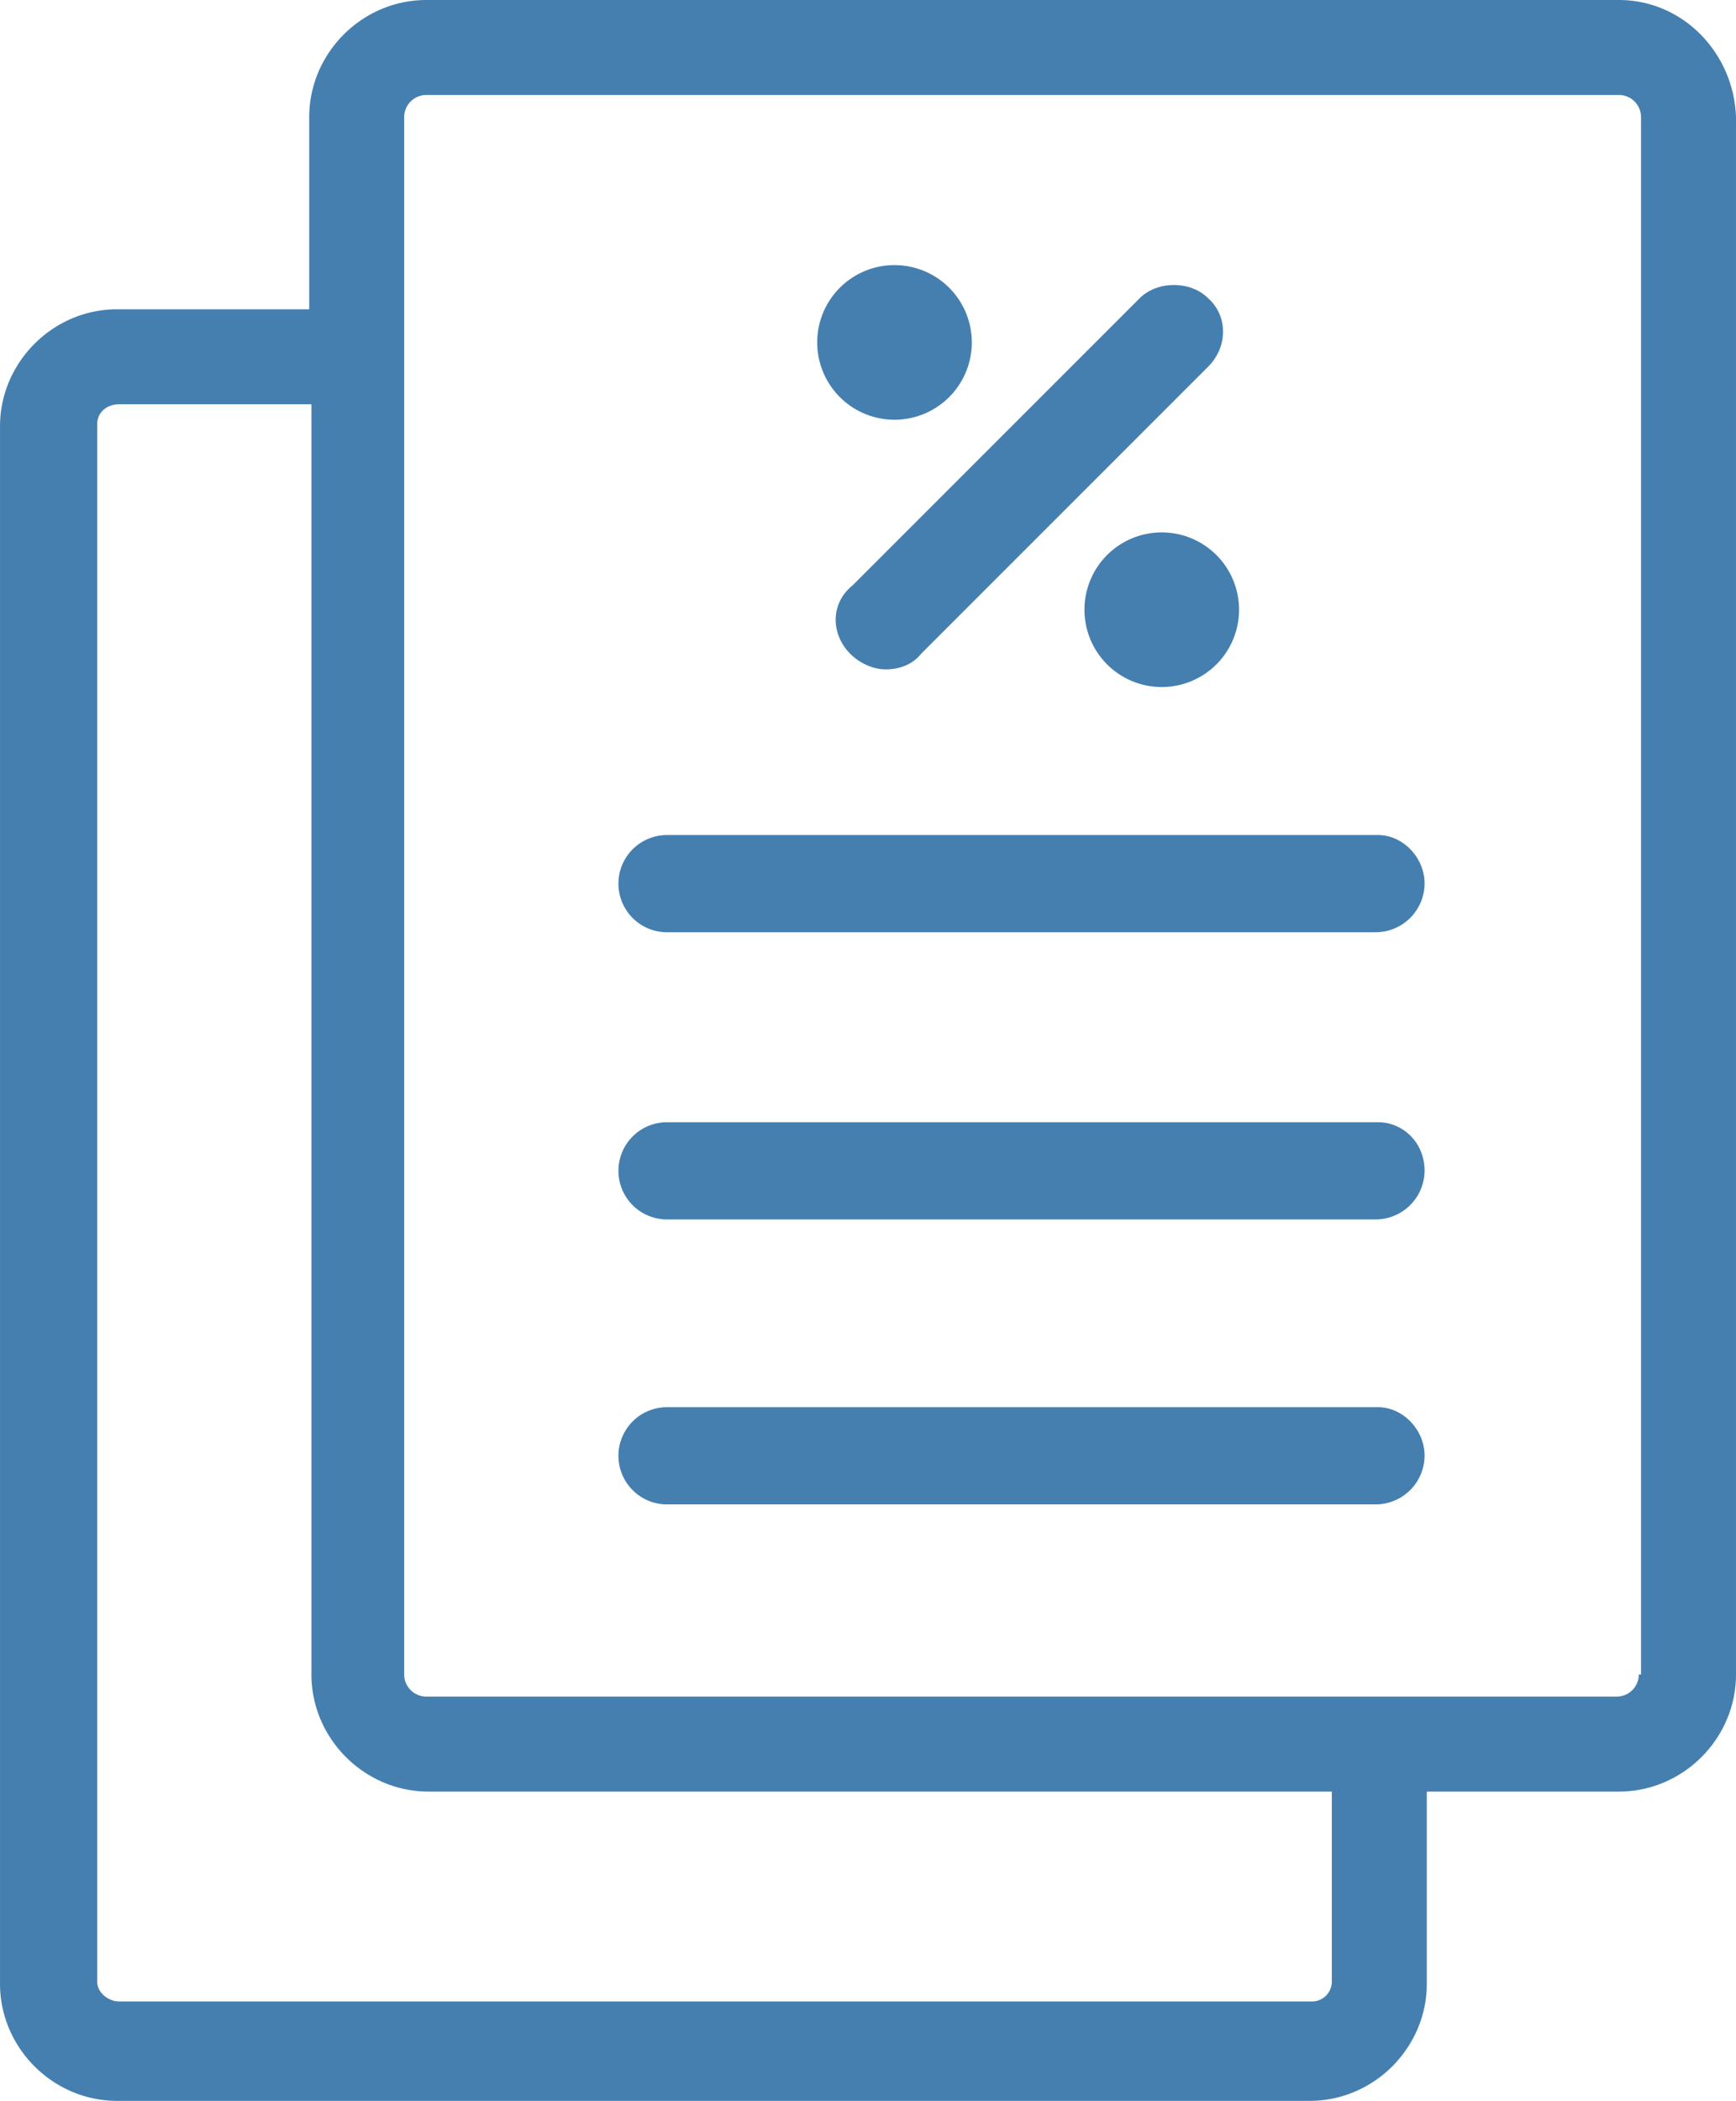 <svg xmlns="http://www.w3.org/2000/svg" width="943.206" height="1141.21" viewBox="0 0 943.206 1141.21">
  <g id="noun-tax-2340133-457FB0" transform="translate(-128.396 -29.996)">
    <path id="Pfad_23" data-name="Pfad 23" d="M1008,30H360c-34.8,0-63.6,28.8-63.6,63.6V198H192c-34.8,0-63.6,28.8-63.6,63.6v846c0,34.8,28.8,63.6,63.6,63.6H840c34.8,0,63.6-28.8,63.6-63.6V1003.2l104.4,0c34.8,0,63.6-28.8,63.6-63.6V93.6C1070.4,58.8,1042.8,30,1008,30ZM852,1106.4a10.757,10.757,0,0,1-10.8,10.8h-648c-6,0-12-4.8-12-10.8v-846c0-6,4.8-10.8,12-10.8H297.6v690c0,34.8,28.8,63.6,63.6,63.6H852Zm166.8-166.8a12.026,12.026,0,0,1-12,12H360a12.026,12.026,0,0,1-12-12V93.6a12.026,12.026,0,0,1,12-12h648a12.026,12.026,0,0,1,12,12v846Z" fill="#457fb0"/>
    <path id="Pfad_24" data-name="Pfad 24" d="M877.2,639.6H490.8a26.4,26.4,0,0,0,0,52.8H876A26.634,26.634,0,0,0,902.4,666c0-15.6-12-26.4-25.2-26.4Z" fill="#457fb0"/>
    <path id="Pfad_25" data-name="Pfad 25" d="M877.2,794.4H490.8a26.4,26.4,0,0,0,0,52.8H876a26.634,26.634,0,0,0,26.4-26.4c0-14.4-12-26.4-25.2-26.4Z" fill="#457fb0"/>
    <path id="Pfad_26" data-name="Pfad 26" d="M877.2,483.6H490.8a26.4,26.4,0,1,0,0,52.8H876A26.634,26.634,0,0,0,902.4,510c0-14.4-12-26.4-25.2-26.4Z" fill="#457fb0"/>
    <path id="Pfad_27" data-name="Pfad 27" d="M590.4,385.2c4.8,4.8,12,8.4,19.2,8.4s14.4-2.4,19.2-8.4l156-156c10.8-10.8,10.8-27.6,0-37.2-9.6-9.6-27.6-9.6-37.2,0l-156,156c-12,9.6-12,26.4-1.2,37.2Z" fill="#457fb0"/>
    <path id="Pfad_28" data-name="Pfad 28" d="M656.4,216a42,42,0,1,1-42-42,42,42,0,0,1,42,42" fill="#457fb0"/>
    <path id="Pfad_29" data-name="Pfad 29" d="M801.6,361.2a42,42,0,1,1-42-42,42,42,0,0,1,42,42" fill="#457fb0"/>
  </g>
</svg>

